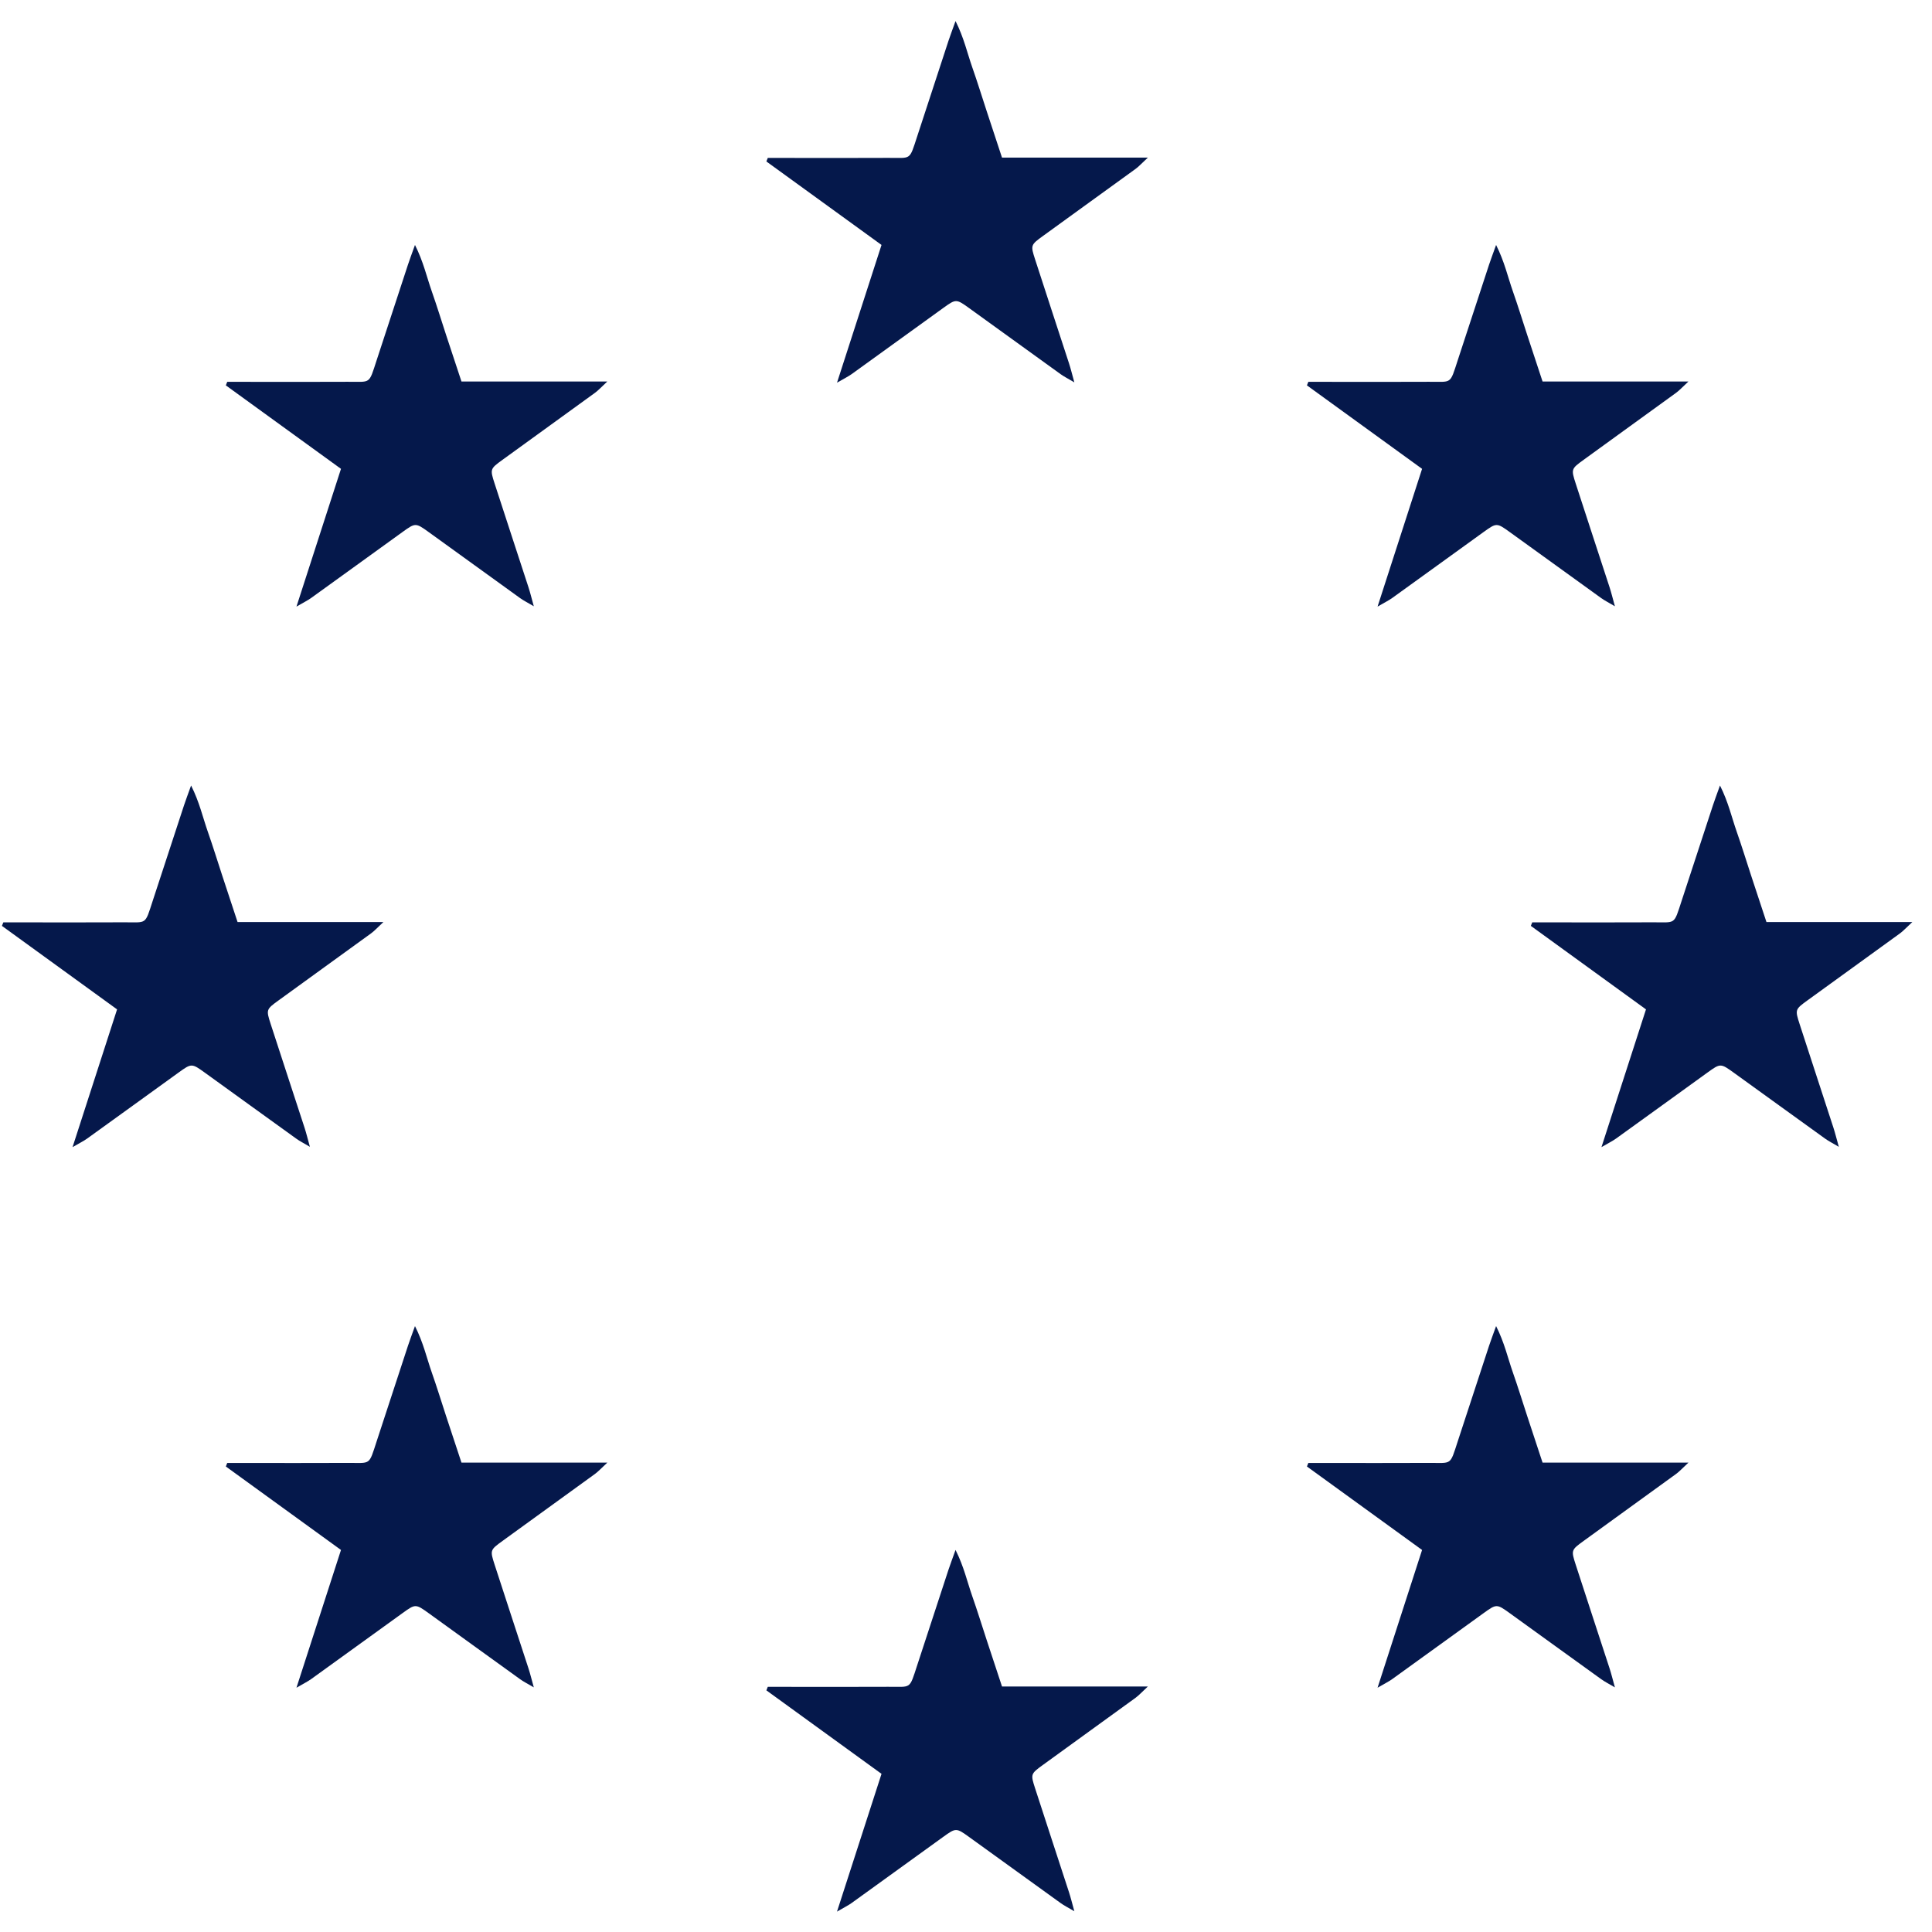 <?xml version="1.0" encoding="UTF-8"?>
<svg xmlns="http://www.w3.org/2000/svg" width="77" height="77" viewBox="0 0 77 77" fill="none">
  <g id="Group 48098536">
    <path id="Vector" d="M33.359 76.186C33.975 74.28 34.543 72.525 35.133 70.697C33.595 69.581 32.069 68.475 30.544 67.369C30.563 67.322 30.581 67.275 30.6 67.229H31.253C32.636 67.229 34.018 67.235 35.401 67.227C36.331 67.221 36.233 67.354 36.556 66.366C36.97 65.096 37.386 63.827 37.803 62.558C37.874 62.345 37.954 62.135 38.083 61.773C38.418 62.44 38.549 63.045 38.75 63.618C38.953 64.195 39.132 64.779 39.323 65.36C39.52 65.96 39.719 66.56 39.935 67.215C41.832 67.215 43.703 67.215 45.749 67.215C45.501 67.445 45.39 67.57 45.258 67.666C44.03 68.559 42.797 69.445 41.57 70.338C41.074 70.698 41.07 70.706 41.258 71.286C41.703 72.664 42.158 74.039 42.606 75.418C42.674 75.627 42.726 75.842 42.818 76.173C42.566 76.024 42.413 75.949 42.276 75.85C41.062 74.977 39.852 74.099 38.639 73.225C38.108 72.842 38.103 72.841 37.584 73.215C36.37 74.089 35.161 74.968 33.947 75.841C33.809 75.941 33.654 76.015 33.359 76.187V76.186Z" fill="#05184B"></path>
    <path id="Vector_2" d="M11.816 67.263C12.432 65.358 12.999 63.602 13.59 61.774C12.051 60.658 10.526 59.552 9.001 58.447C9.02 58.4 9.038 58.352 9.056 58.306H9.71C11.092 58.306 12.475 58.312 13.857 58.304C14.788 58.298 14.69 58.431 15.012 57.443C15.427 56.173 15.842 54.904 16.26 53.635C16.33 53.422 16.41 53.212 16.539 52.851C16.875 53.517 17.006 54.122 17.207 54.695C17.41 55.272 17.589 55.856 17.779 56.437C17.977 57.037 18.175 57.638 18.392 58.293C20.288 58.293 22.159 58.293 24.205 58.293C23.957 58.522 23.846 58.647 23.714 58.743C22.487 59.636 21.254 60.522 20.026 61.415C19.53 61.775 19.527 61.783 19.714 62.363C20.16 63.741 20.615 65.117 21.063 66.495C21.131 66.704 21.183 66.919 21.275 67.25C21.022 67.101 20.869 67.026 20.732 66.927C19.518 66.055 18.308 65.176 17.096 64.302C16.564 63.919 16.559 63.918 16.041 64.292C14.827 65.166 13.618 66.045 12.404 66.918C12.266 67.018 12.11 67.093 11.816 67.264V67.263Z" fill="#05184B"></path>
    <path id="Vector_3" d="M2.892 45.718C3.508 43.813 4.075 42.057 4.666 40.229C3.127 39.113 1.602 38.008 0.077 36.901C0.096 36.855 0.114 36.808 0.133 36.761H0.786C2.169 36.761 3.551 36.767 4.934 36.759C5.864 36.753 5.766 36.886 6.088 35.898C6.503 34.629 6.919 33.359 7.336 32.09C7.406 31.877 7.487 31.667 7.616 31.306C7.951 31.973 8.082 32.577 8.283 33.15C8.486 33.727 8.665 34.311 8.856 34.892C9.053 35.492 9.252 36.093 9.468 36.748C11.364 36.748 13.235 36.748 15.281 36.748C15.034 36.977 14.923 37.102 14.79 37.199C13.563 38.091 12.33 38.977 11.103 39.87C10.606 40.23 10.603 40.239 10.79 40.818C11.236 42.196 11.691 43.572 12.139 44.95C12.207 45.159 12.259 45.374 12.351 45.706C12.098 45.556 11.945 45.481 11.809 45.382C10.595 44.51 9.385 43.631 8.172 42.757C7.641 42.374 7.635 42.373 7.117 42.747C5.903 43.621 4.694 44.501 3.48 45.373C3.342 45.473 3.186 45.548 2.892 45.719V45.718Z" fill="#05184B"></path>
    <path id="Vector_4" d="M11.816 24.175C12.432 22.27 12.999 20.514 13.59 18.686C12.051 17.57 10.526 16.465 9.001 15.359C9.02 15.312 9.038 15.265 9.056 15.218H9.71C11.092 15.218 12.475 15.225 13.857 15.216C14.788 15.21 14.69 15.343 15.012 14.355C15.427 13.086 15.842 11.816 16.26 10.547C16.33 10.334 16.41 10.124 16.539 9.763C16.875 10.43 17.006 11.034 17.207 11.607C17.41 12.184 17.589 12.768 17.779 13.349C17.977 13.949 18.175 14.55 18.392 15.205C20.288 15.205 22.159 15.205 24.205 15.205C23.957 15.434 23.846 15.559 23.714 15.655C22.487 16.548 21.254 17.434 20.026 18.327C19.53 18.687 19.527 18.696 19.714 19.275C20.16 20.654 20.615 22.029 21.063 23.407C21.131 23.616 21.183 23.831 21.275 24.163C21.022 24.013 20.869 23.938 20.732 23.84C19.518 22.967 18.308 22.088 17.096 21.214C16.564 20.831 16.559 20.831 16.041 21.204C14.827 22.078 13.618 22.958 12.404 23.83C12.266 23.93 12.11 24.005 11.816 24.176V24.175Z" fill="#05184B"></path>
    <path id="Vector_5" d="M33.359 15.252C33.975 13.346 34.543 11.591 35.133 9.762C33.595 8.646 32.069 7.541 30.544 6.435C30.563 6.388 30.581 6.341 30.6 6.294H31.253C32.636 6.294 34.018 6.301 35.401 6.292C36.331 6.287 36.233 6.419 36.556 5.431C36.97 4.162 37.386 2.892 37.803 1.623C37.874 1.41 37.954 1.2 38.083 0.839C38.418 1.506 38.549 2.11 38.75 2.684C38.953 3.26 39.132 3.844 39.323 4.425C39.52 5.026 39.719 5.626 39.935 6.281H45.749C45.501 6.51 45.39 6.636 45.258 6.732C44.03 7.624 42.797 8.51 41.57 9.403C41.074 9.763 41.07 9.772 41.258 10.351C41.703 11.73 42.158 13.105 42.606 14.483C42.674 14.692 42.726 14.907 42.818 15.239C42.566 15.089 42.413 15.014 42.276 14.916C41.062 14.043 39.852 13.164 38.639 12.29C38.108 11.907 38.103 11.907 37.584 12.281C36.37 13.155 35.161 14.034 33.947 14.907C33.809 15.006 33.654 15.081 33.359 15.252V15.252Z" fill="#05184B"></path>
    <path id="Vector_6" d="M54.903 24.175C55.519 22.27 56.087 20.514 56.677 18.686C55.139 17.57 53.614 16.465 52.088 15.359C52.107 15.312 52.125 15.265 52.144 15.218H52.797C54.18 15.218 55.562 15.225 56.945 15.216C57.876 15.21 57.777 15.343 58.099 14.355C58.514 13.086 58.93 11.816 59.347 10.547C59.417 10.334 59.498 10.124 59.627 9.763C59.962 10.43 60.093 11.034 60.294 11.607C60.497 12.184 60.676 12.768 60.867 13.349C61.064 13.949 61.263 14.55 61.479 15.205C63.376 15.205 65.246 15.205 67.293 15.205C67.045 15.434 66.934 15.559 66.802 15.655C65.574 16.548 64.341 17.434 63.114 18.327C62.618 18.687 62.614 18.696 62.801 19.275C63.247 20.654 63.702 22.029 64.15 23.407C64.218 23.616 64.27 23.831 64.362 24.163C64.109 24.013 63.957 23.938 63.82 23.84C62.606 22.967 61.396 22.088 60.183 21.214C59.652 20.831 59.647 20.831 59.128 21.204C57.914 22.078 56.705 22.958 55.491 23.83C55.353 23.93 55.197 24.005 54.903 24.176V24.175Z" fill="#05184B"></path>
    <path id="Vector_7" d="M63.827 45.718C64.443 43.813 65.01 42.057 65.601 40.229C64.062 39.113 62.537 38.008 61.012 36.901C61.03 36.855 61.048 36.808 61.067 36.761H61.721C63.103 36.761 64.486 36.767 65.868 36.759C66.799 36.753 66.7 36.886 67.023 35.898C67.438 34.629 67.853 33.359 68.271 32.09C68.341 31.877 68.421 31.667 68.55 31.306C68.886 31.973 69.016 32.577 69.218 33.15C69.42 33.727 69.6 34.311 69.79 34.892C69.988 35.492 70.186 36.093 70.402 36.748C72.299 36.748 74.17 36.748 76.216 36.748C75.968 36.977 75.857 37.102 75.725 37.199C74.497 38.091 73.265 38.977 72.037 39.87C71.541 40.23 71.538 40.239 71.725 40.818C72.171 42.196 72.626 43.572 73.073 44.95C73.141 45.159 73.193 45.374 73.286 45.706C73.033 45.556 72.88 45.481 72.743 45.382C71.529 44.51 70.319 43.631 69.106 42.757C68.575 42.374 68.57 42.373 68.051 42.747C66.838 43.621 65.628 44.501 64.414 45.373C64.276 45.473 64.121 45.548 63.827 45.719V45.718Z" fill="#05184B"></path>
    <path id="Vector_8" d="M54.903 67.263C55.519 65.358 56.087 63.602 56.677 61.774C55.139 60.658 53.614 59.552 52.088 58.447C52.107 58.4 52.125 58.352 52.144 58.306H52.797C54.18 58.306 55.562 58.312 56.945 58.304C57.876 58.298 57.777 58.431 58.099 57.443C58.514 56.173 58.93 54.904 59.347 53.635C59.417 53.422 59.498 53.212 59.627 52.851C59.962 53.517 60.093 54.122 60.294 54.695C60.497 55.272 60.676 55.856 60.867 56.437C61.064 57.037 61.263 57.638 61.479 58.293C63.376 58.293 65.246 58.293 67.293 58.293C67.045 58.522 66.934 58.647 66.802 58.743C65.574 59.636 64.341 60.522 63.114 61.415C62.618 61.775 62.614 61.783 62.801 62.363C63.247 63.741 63.702 65.117 64.15 66.495C64.218 66.704 64.27 66.919 64.362 67.25C64.109 67.101 63.957 67.026 63.82 66.927C62.606 66.055 61.396 65.176 60.183 64.302C59.652 63.919 59.647 63.918 59.128 64.292C57.914 65.166 56.705 66.045 55.491 66.918C55.353 67.018 55.197 67.093 54.903 67.264V67.263Z" fill="#05184B"></path>
  </g>
</svg>
